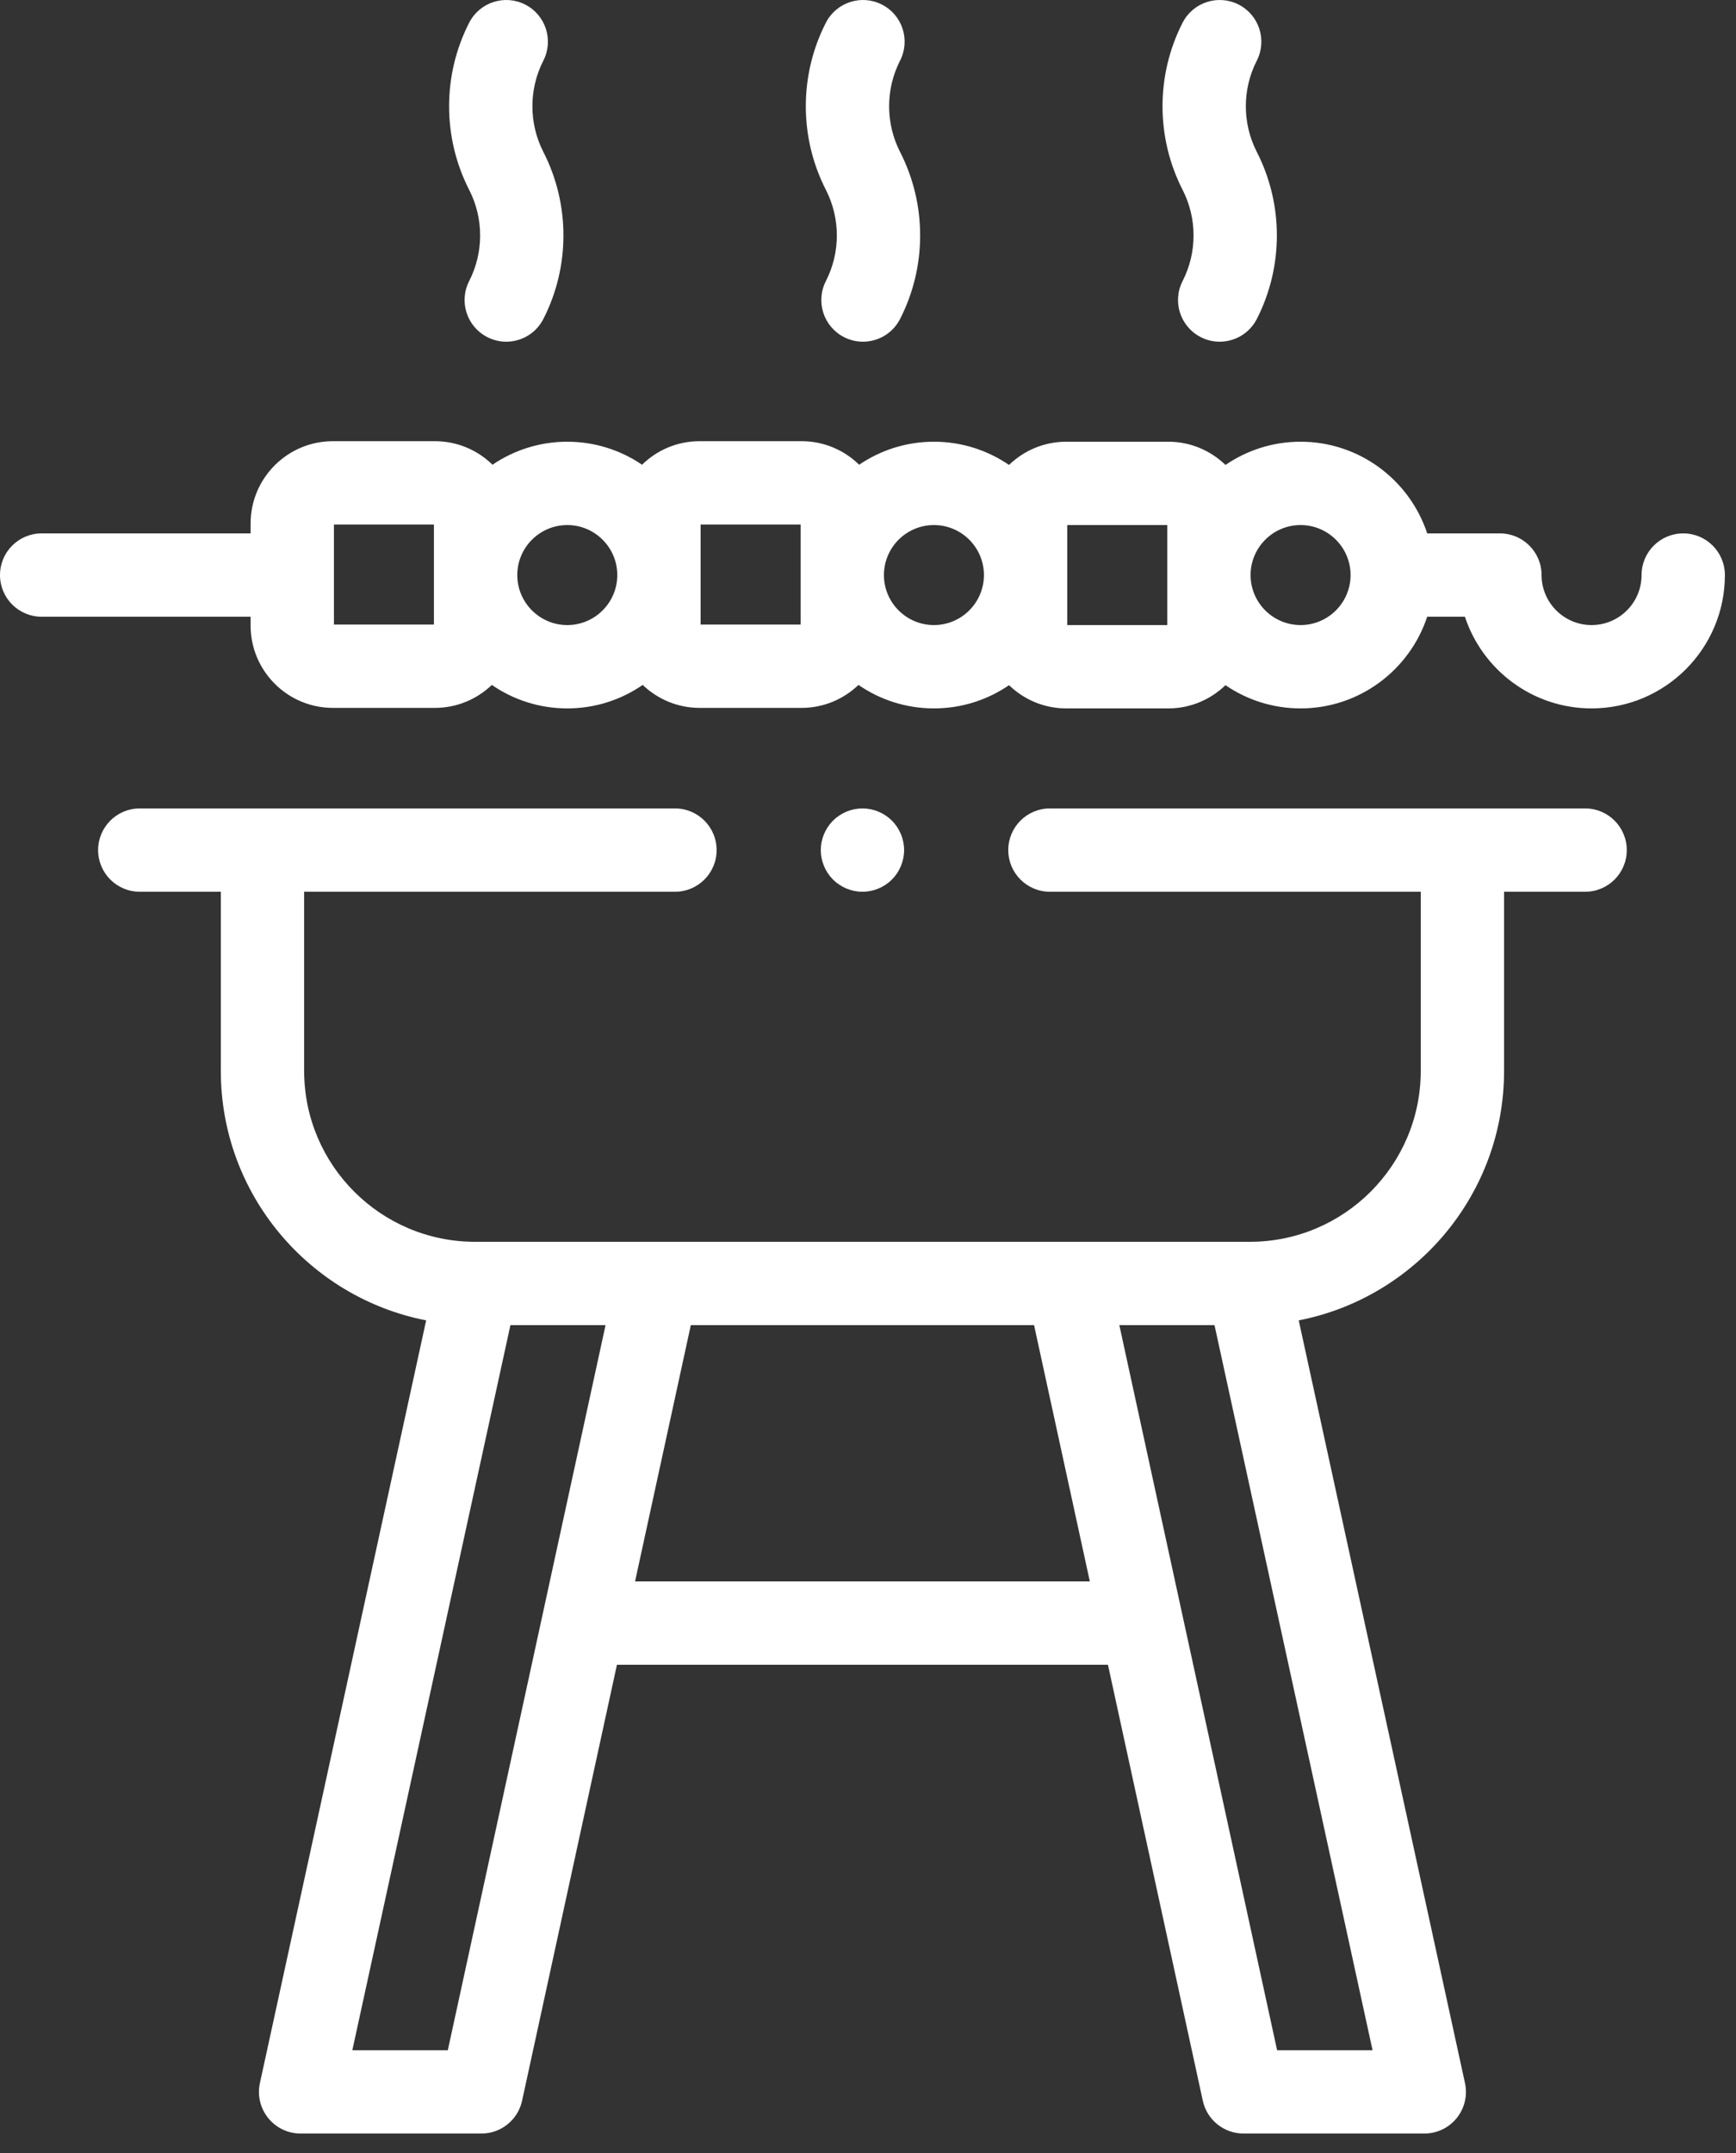 <?xml version="1.0" encoding="UTF-8"?>
<svg width="50px" height="62px" viewBox="0 0 50 62" version="1.1" xmlns="http://www.w3.org/2000/svg" xmlns:xlink="http://www.w3.org/1999/xlink">
    <rect x="0" y="0" width="50" height="62" fill="#333333" stroke="none"/>
    <!-- Generator: Sketch 63.1 (92452) - https://sketch.com -->
    <title>08 Asaderos</title>
    <desc>Created with Sketch.</desc>
    <g id="Page-1" stroke="none" stroke-width="1" fill="none" fill-rule="evenodd">
        <g id="3.0-Mallorca" transform="translate(-1209, -2115)" fill="#FFFFFF" fill-rule="nonzero">
            <g id="Group-14" transform="translate(0, 1561)">
                <g id="Group-9" transform="translate(1147, 554)">
                    <g id="08-Asaderos" transform="translate(62, 0)">
                        <path d="M45.654,23.28 L30.24,23.28 C29.577,23.28 29.04,23.817 29.04,24.48 C29.04,25.143 29.577,25.68 30.24,25.68 L40.92,25.68 L40.92,30.84 C40.92,33.553 38.713,35.76 36,35.76 L13.68,35.76 C10.967,35.76 8.76,33.553 8.76,30.84 L8.76,25.68 L19.44,25.68 C20.103,25.68 20.64,25.143 20.64,24.48 C20.64,23.817 20.103,23.28 19.44,23.28 L4.026,23.28 C3.363,23.28 2.826,23.817 2.826,24.48 C2.826,25.143 3.363,25.68 4.026,25.68 L6.36,25.68 L6.36,30.84 C6.36,34.396 8.908,37.366 12.274,38.023 L7.486,59.985 C7.408,60.339 7.496,60.71 7.724,60.993 C7.951,61.276 8.295,61.44 8.658,61.44 L13.865,61.44 C14.429,61.44 14.917,61.047 15.037,60.495 L17.769,47.94 L31.911,47.94 L34.643,60.495 C34.763,61.047 35.251,61.44 35.816,61.44 L41.022,61.44 C41.385,61.44 41.729,61.276 41.957,60.993 C42.184,60.71 42.272,60.339 42.194,59.985 L37.406,38.023 C40.772,37.366 43.32,34.396 43.32,30.84 L43.32,25.68 L45.654,25.68 C46.317,25.68 46.854,25.143 46.854,24.48 C46.854,23.817 46.317,23.28 45.654,23.28 Z M12.898,59.04 L10.148,59.04 L14.701,38.16 L17.441,38.16 L12.898,59.04 Z M18.291,45.54 L19.897,38.16 L29.783,38.16 L31.389,45.54 L18.291,45.54 Z M36.783,59.04 L32.239,38.16 L34.98,38.16 L39.532,59.04 L36.783,59.04 Z" id="XMLID_899_"></path>
                        <path d="M48.48,15.36 C47.818,15.36 47.28,15.897 47.28,16.56 C47.28,17.354 46.635,18 45.84,18 C45.046,18 44.4,17.354 44.4,16.56 C44.4,15.897 43.863,15.36 43.2,15.36 L41.106,15.36 C40.601,13.829 39.157,12.72 37.459,12.72 C36.657,12.72 35.912,12.968 35.296,13.389 C34.869,12.976 34.289,12.72 33.649,12.72 L30.709,12.72 C30.069,12.72 29.489,12.976 29.062,13.389 C28.446,12.968 27.701,12.72 26.899,12.72 C26.101,12.72 25.36,12.965 24.745,13.383 C24.318,12.964 23.733,12.705 23.089,12.705 L20.149,12.705 C19.504,12.705 18.92,12.964 18.492,13.383 C17.878,12.965 17.136,12.72 16.339,12.72 C15.541,12.72 14.799,12.965 14.185,13.383 C13.757,12.964 13.173,12.705 12.528,12.705 L9.588,12.705 C8.281,12.705 7.218,13.768 7.218,15.075 L7.218,15.36 L1.2,15.36 C0.537,15.36 -0,15.897 -0,16.56 C-0,17.223 0.537,17.76 1.2,17.76 L7.218,17.76 L7.218,18.015 C7.218,19.321 8.281,20.385 9.588,20.385 L12.528,20.385 C13.163,20.385 13.74,20.132 14.166,19.724 C14.784,20.15 15.532,20.4 16.339,20.4 C17.145,20.4 17.893,20.15 18.511,19.724 C18.937,20.132 19.514,20.385 20.149,20.385 L23.089,20.385 C23.724,20.385 24.3,20.132 24.726,19.724 C25.344,20.15 26.093,20.4 26.899,20.4 C27.701,20.4 28.446,20.153 29.062,19.731 C29.489,20.144 30.069,20.4 30.709,20.4 L33.649,20.4 C34.289,20.4 34.869,20.144 35.296,19.731 C35.912,20.153 36.657,20.4 37.459,20.4 C39.157,20.4 40.601,19.291 41.106,17.76 L42.192,17.76 C42.697,19.292 44.142,20.4 45.84,20.4 C47.958,20.4 49.68,18.678 49.68,16.56 C49.68,15.897 49.143,15.36 48.48,15.36 Z M12.498,17.985 L9.618,17.985 L9.618,15.105 L12.498,15.105 L12.498,17.985 Z M16.339,18 C15.545,18 14.899,17.354 14.899,16.56 C14.899,15.766 15.545,15.12 16.339,15.12 C17.133,15.12 17.779,15.766 17.779,16.56 C17.779,17.354 17.133,18 16.339,18 Z M23.059,17.985 L20.179,17.985 L20.179,15.105 L23.059,15.105 L23.059,17.985 Z M26.899,18 C26.105,18 25.459,17.354 25.459,16.56 C25.459,15.766 26.105,15.12 26.899,15.12 C27.693,15.12 28.339,15.766 28.339,16.56 C28.339,17.354 27.693,18 26.899,18 Z M33.619,18 L30.739,18 L30.739,15.12 L33.619,15.12 L33.619,18 Z M37.459,18 C36.665,18 36.019,17.354 36.019,16.56 C36.019,15.766 36.665,15.12 37.459,15.12 C38.253,15.12 38.899,15.766 38.899,16.56 C38.899,17.354 38.253,18 37.459,18 Z" id="XMLID_908_"></path>
                        <path d="M34.061,8.094 C33.759,8.684 33.993,9.406 34.583,9.708 C34.758,9.798 34.944,9.84 35.128,9.84 C35.565,9.84 35.985,9.602 36.198,9.187 C36.969,7.68 36.969,5.881 36.198,4.374 C35.777,3.551 35.777,2.569 36.198,1.747 C36.499,1.157 36.266,0.434 35.676,0.132 C35.086,-0.17 34.363,0.064 34.061,0.654 C33.29,2.16 33.29,3.96 34.061,5.467 C34.482,6.289 34.482,7.271 34.061,8.094 L34.061,8.094 Z" id="XMLID_914_"></path>
                        <path d="M23.787,8.094 C23.485,8.684 23.719,9.406 24.309,9.708 C24.484,9.798 24.67,9.84 24.854,9.84 C25.29,9.84 25.711,9.602 25.923,9.187 C26.695,7.68 26.695,5.881 25.923,4.374 C25.503,3.551 25.503,2.569 25.923,1.747 C26.225,1.157 25.992,0.434 25.402,0.132 C24.812,-0.17 24.089,0.064 23.787,0.654 C23.016,2.16 23.016,3.96 23.787,5.467 C24.208,6.289 24.208,7.271 23.787,8.094 L23.787,8.094 Z" id="XMLID_915_"></path>
                        <path d="M13.513,8.094 C13.211,8.684 13.445,9.406 14.035,9.708 C14.21,9.798 14.396,9.84 14.58,9.84 C15.016,9.84 15.437,9.602 15.649,9.187 C16.421,7.68 16.421,5.881 15.649,4.374 C15.229,3.551 15.229,2.569 15.649,1.747 C15.951,1.157 15.718,0.434 15.128,0.132 C14.538,-0.17 13.815,0.064 13.513,0.654 C12.742,2.16 12.742,3.96 13.513,5.467 C13.934,6.289 13.934,7.271 13.513,8.094 Z" id="XMLID_916_"></path>
                        <path d="M25.689,25.329 C25.912,25.105 26.04,24.796 26.04,24.48 C26.04,24.165 25.912,23.855 25.689,23.632 C25.465,23.409 25.156,23.28 24.84,23.28 C24.525,23.28 24.215,23.409 23.992,23.632 C23.769,23.855 23.64,24.165 23.64,24.48 C23.64,24.796 23.769,25.105 23.992,25.329 C24.215,25.552 24.525,25.68 24.84,25.68 C25.156,25.68 25.465,25.552 25.689,25.329 Z" id="XMLID_917_"></path>
                    </g>
                </g>
            </g>
        </g>
    </g>
</svg>